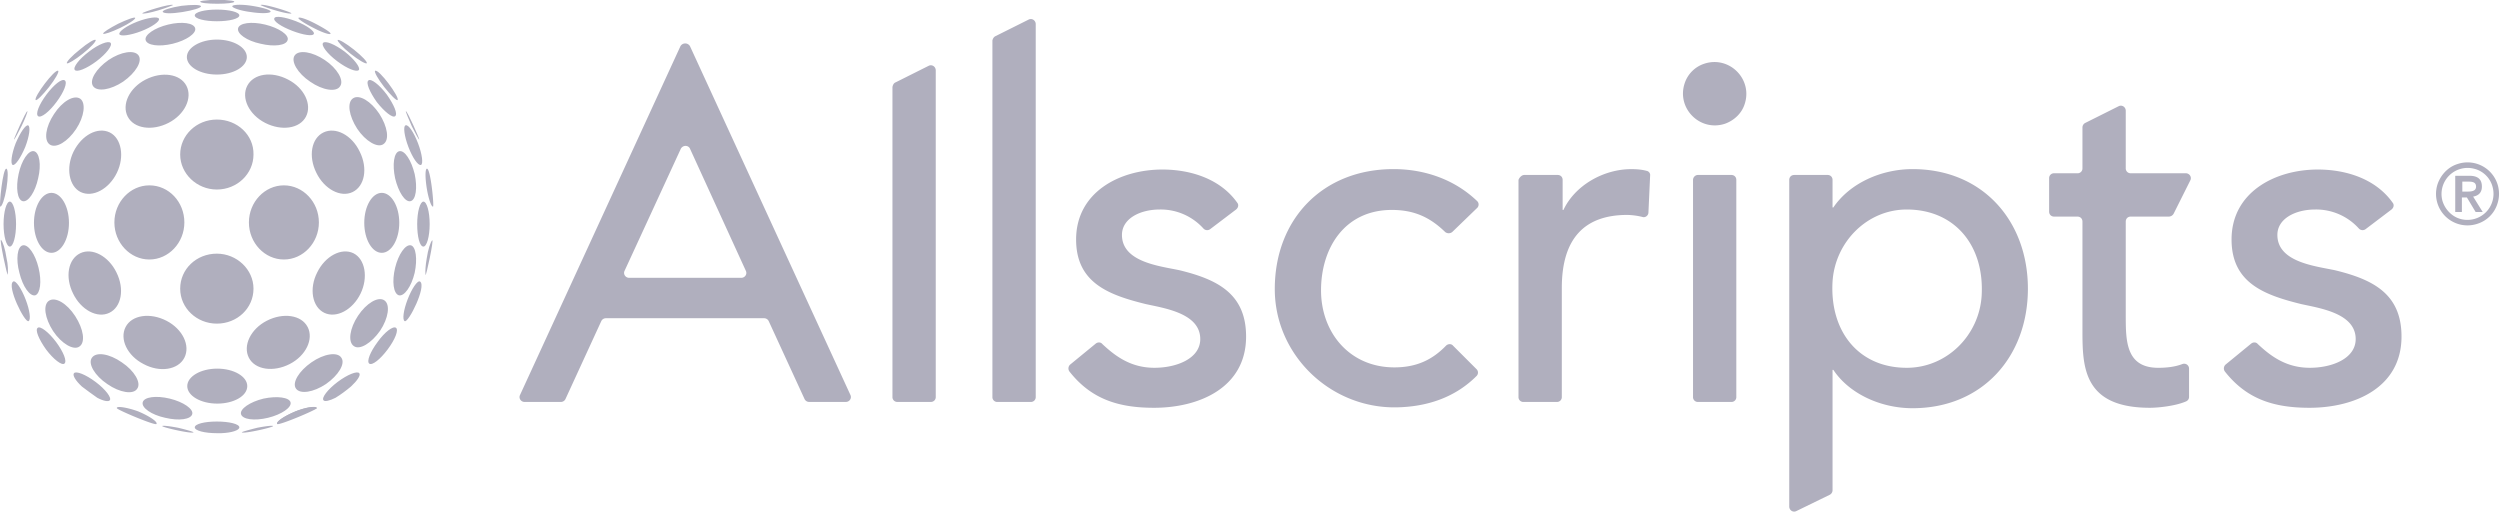 <?xml version="1.0" encoding="utf-8"?>
<svg xmlns="http://www.w3.org/2000/svg" width="106" height="22" fill="none">
  <path d="M9.194 5.069c-.866 0-1.554.67-1.554 1.483 0 .812.706 1.484 1.554 1.484.865 0 1.554-.672 1.554-1.484.018-.83-.689-1.483-1.554-1.483zm-4.557 8.194c.512-.247.653-1.006.3-1.713-.335-.689-1.024-1.06-1.536-.812-.512.247-.654 1.006-.3 1.713.335.688 1.024 1.06 1.536.812zm1.696-2.26c.812 0 1.484-.707 1.484-1.572 0-.866-.654-1.572-1.484-1.572-.812 0-1.483.706-1.483 1.572 0 .865.67 1.572 1.483 1.572zM2.077 12.75c-.265.178-.177.743.176 1.29.354.53.866.83 1.113.654.265-.177.177-.742-.177-1.29-.353-.547-.847-.83-1.112-.653zm11.673.513c.512.247 1.201-.123 1.537-.812.335-.689.194-1.466-.3-1.713-.512-.248-1.201.123-1.537.812-.353.689-.212 1.466.3 1.713zm-1.713-2.26c.813 0 1.484-.707 1.484-1.572 0-.866-.671-1.572-1.484-1.572-.812 0-1.483.706-1.483 1.572 0 .865.67 1.572 1.483 1.572zm4.08 3.02c.353-.53.442-1.113.177-1.29-.265-.176-.76.124-1.113.654s-.441 1.112-.176 1.289c.247.177.741-.124 1.112-.653zm1.042-.407c-.106-.053-.053-.459.123-.918.177-.46.424-.83.53-.76.283.195-.494 1.767-.653 1.678zM1.158 4.715C1.088 4.733.576 5.9.593 5.916c.018.018.194-.318.318-.565.141-.282.283-.653.247-.636zm16.054 0c.07.018.583 1.184.565 1.201-.018.018-.194-.318-.318-.565-.123-.282-.282-.653-.247-.636zM6.703.442C6.35.547 6.05.6 6.033.565c0-.053 1.2-.424 1.306-.353.018 0-.282.124-.636.23zm-4.237 2.56c.053.036-.124.354-.389.69-.265.335-.53.6-.565.547-.088-.124.812-1.325.954-1.237zM.328 11.638c-.018.106-.37-1.536-.283-1.466.071.071.177.389.23.76.07.3.07.565.053.706zM.275 7.983c.07-.442.07-.795 0-.83C.116 7.1-.043 8.743.01 8.76c.071.017.195-.336.265-.777zm2.843-1.554c-.335.688-.194 1.465.3 1.713.513.247 1.202-.124 1.537-.813.336-.689.194-1.466-.3-1.713-.512-.247-1.183.106-1.537.813zM.964 8.53c.23.053.53-.388.654-.971.141-.583.053-1.095-.177-1.148-.23-.053-.53.388-.653.971-.124.583-.053 1.095.176 1.148zm8.23 5.192c.865 0 1.554-.653 1.554-1.483 0-.813-.707-1.484-1.554-1.484-.866 0-1.554.654-1.554 1.484s.706 1.483 1.554 1.483zm-7.559-2.366c-.14-.583-.441-1.007-.67-.954-.23.053-.3.583-.142 1.166.141.583.442 1.006.671.954.212-.071.283-.583.141-1.166zM1.44 9.448c0 .707.336 1.272.742 1.272.406 0 .742-.565.742-1.272 0-.706-.336-1.271-.742-1.271-.406 0-.742.565-.742 1.271zm-1.024-.9c-.141 0-.265.424-.265.953 0 .53.124.954.265.954.142 0 .265-.424.265-.954s-.123-.953-.265-.953zm4.999-3.603c.265.512 1.042.618 1.73.265.69-.353 1.025-1.06.76-1.572-.265-.512-1.042-.618-1.73-.265-.69.353-1.025 1.06-.76 1.572zm-.812-2.402c-.53.371-.83.866-.654 1.113.177.247.742.159 1.272-.194.53-.371.83-.866.653-1.113-.176-.247-.742-.16-1.271.194zM2.289 4.839c-.354.53-.442 1.113-.177 1.29.265.176.76-.124 1.113-.654s.424-1.113.176-1.29c-.265-.176-.76.107-1.112.654zM.54 6.994c.107.035.336-.3.53-.76.177-.459.23-.865.124-.918-.106-.035-.335.3-.53.76-.176.458-.23.882-.123.918zm7.276 8.176c.265-.512-.07-1.218-.76-1.571-.688-.354-1.465-.248-1.73.265-.265.512.07 1.218.76 1.571.688.371 1.465.248 1.73-.264zM1.21 13.616c.107-.053.054-.459-.123-.918-.176-.46-.424-.83-.53-.76-.282.195.495 1.767.654 1.678zm1.184-9.289c.318-.424.477-.83.353-.918-.123-.089-.459.176-.777.6s-.476.83-.353.918c.124.089.477-.194.777-.6zM7.923 2.42c0 .406.565.741 1.271.741.707 0 1.272-.335 1.272-.742 0-.406-.565-.741-1.272-.741-.688 0-1.271.335-1.271.741zM5.167 15.365c-.53-.371-1.095-.46-1.272-.194-.176.247.124.759.654 1.112.53.371 1.113.46 1.271.194.177-.247-.123-.759-.653-1.112zM1.6 13.899c-.124.088.052.494.353.918.318.424.67.689.777.6.123-.088-.036-.494-.353-.918-.318-.424-.672-.688-.778-.6zm8.884 2.472c0-.406-.566-.741-1.272-.741-.706 0-1.272.335-1.272.741 0 .407.566.742 1.272.742.689 0 1.272-.318 1.272-.742zM7.128 1.042c-.583.141-1.007.441-.954.653.053.23.566.3 1.148.16.583-.142 1.007-.442.954-.654-.053-.23-.565-.3-1.148-.159zM3.772 2.19c-.424.318-.689.671-.6.777.088.106.494-.053.918-.37.423-.319.688-.672.6-.778-.088-.106-.512.053-.918.37zm3.426 14.711c-.582-.141-1.095-.07-1.148.16-.053.229.371.529.954.653.583.14 1.095.07 1.148-.16.053-.211-.37-.511-.954-.653zm-2.543.071c.088-.106-.177-.46-.6-.777-.424-.318-.83-.477-.919-.371-.07.088.07.318.336.565.212.159.424.318.653.477.265.141.477.177.53.106zM8.258.653c0 .142.424.248.936.248.53 0 .954-.106.954-.248 0-.14-.424-.247-.954-.247-.512 0-.936.106-.936.247zm-3.197.795c.035.106.46.053.918-.123.46-.177.813-.424.76-.53-.035-.106-.46-.053-.918.123-.46.177-.795.424-.76.53zm-1.554.83c.336-.265.583-.53.548-.583-.035-.053-.336.124-.671.407-.336.265-.583.53-.548.582.036.036.336-.14.671-.406zm6.641 15.842c0-.142-.424-.247-.954-.247s-.936.105-.936.247c0 .141.424.247.936.247h.194c.442-.018.76-.124.76-.247zm7.894-6.464c.017.106.37-1.536.282-1.466-.07.07-.176.389-.23.76-.052.3-.07.547-.052.706zM7.728.512c.442-.07.795-.176.795-.247-.017-.07-.388-.07-.83-.018-.441.07-.795.177-.795.247.018.089.389.089.83.018zm-2.631.671c.37-.176.653-.37.636-.424-.018-.053-.353.071-.724.248-.371.194-.654.37-.636.424.035.035.353-.071.724-.248zM8.487.07c0 .054.318.089.724.089.389 0 .724-.035.724-.088 0-.036-.158-.053-.406-.071h-.618c-.247.018-.424.035-.424.07zm5.228 5.546c-.512.247-.653 1.007-.3 1.713.336.689 1.024 1.06 1.537.813.512-.248.653-1.007.3-1.713-.336-.707-1.025-1.06-1.537-.813zm3.215.794c-.23.054-.301.566-.177 1.149.14.583.423 1.024.653.971.23-.053.3-.565.177-1.148-.142-.583-.424-1.024-.654-.971zm.494 3.992c-.23-.053-.53.371-.672.954-.14.583-.07 1.095.16 1.165.229.053.53-.37.67-.953.124-.583.053-1.113-.159-1.166zm-1.237.318c.406 0 .742-.565.742-1.272 0-.706-.336-1.271-.742-1.271-.406 0-.742.565-.742 1.271 0 .707.336 1.272.742 1.272zm1.766-2.172c-.14 0-.264.424-.264.953 0 .53.105.954.264.954.142 0 .265-.424.265-.954s-.123-.953-.265-.953zm-7.47-4.91c-.265.512.07 1.219.76 1.572.688.353 1.465.247 1.73-.265.265-.512-.07-1.219-.76-1.572-.706-.37-1.465-.247-1.73.265zm2.013-1.289c-.177.247.124.76.653 1.113.53.37 1.113.459 1.272.194.177-.247-.123-.76-.653-1.113s-1.095-.441-1.272-.194zm3.762 3.761c.265-.176.176-.741-.177-1.289-.353-.53-.848-.83-1.112-.653-.265.177-.177.742.176 1.29.353.529.866.83 1.113.653zm1.59.884c.105-.036.052-.46-.124-.919-.177-.459-.406-.812-.53-.76-.106.036-.053.46.124.92.176.458.406.794.53.759zm-4.805 6.87c-.264-.513-1.041-.619-1.73-.265-.689.353-1.024 1.06-.76 1.572.265.512 1.042.618 1.731.264.689-.353 1.024-1.06.76-1.571zm3.71-8.937c.124-.088-.053-.494-.353-.918-.318-.424-.671-.689-.777-.6-.124.088.053.494.353.918.318.406.671.689.777.6zm-3.55 10.438c-.53.37-.83.865-.653 1.112.176.248.741.16 1.271-.194.53-.37.83-.865.654-1.113-.16-.264-.742-.176-1.272.195zm2.808-.865c-.317.423-.476.83-.353.918.124.088.46-.177.777-.6.318-.425.477-.83.354-.92-.124-.087-.477.178-.778.601zm-.106-11.498c-.053.036.124.354.388.69.265.335.53.6.566.547.088-.124-.795-1.325-.954-1.237zm-4.663-1.96c-.583-.141-1.095-.07-1.148.159-.053.23.371.53.954.653.583.142 1.095.071 1.148-.159.07-.212-.37-.512-.954-.653zm3.374 1.148c-.424-.318-.83-.477-.918-.37-.089.105.176.458.6.776s.83.477.918.371c.071-.106-.194-.46-.6-.777zm-3.444 14.711c-.583.142-1.007.442-.954.654.053.23.566.3 1.148.159.583-.142 1.007-.442.954-.654-.053-.212-.565-.282-1.148-.159zm4.062-1.077c-.088-.106-.495.053-.918.37-.424.319-.69.672-.6.778.052.07.264.018.511-.106.23-.141.442-.3.654-.477.265-.247.424-.477.353-.565zM12.39 1.307c.46.176.884.247.919.123.035-.105-.3-.353-.76-.53-.459-.176-.882-.247-.918-.123-.053.124.3.353.76.53zm2.473.971c.335.265.636.442.689.406.035-.053-.195-.3-.548-.582-.335-.265-.636-.442-.689-.407-.017.053.212.318.548.583zm-2.349 15.171c-.46.194-.813.424-.76.53l1.678-.671c-.053-.107-.46-.036-.918.14z" fill="#B0AFBE"/>
  <path d="M12.514 17.449c-.459.194-.83.441-.76.53.071.07 1.66-.6 1.678-.672.018-.105-.459-.052-.918.142zM10.642.512c.442.07.813.053.83-.018.018-.07-.335-.176-.794-.247-.442-.07-.813-.053-.83.018 0 .07.353.194.794.247zm2.649.671c.371.195.689.3.724.248.018-.053-.265-.23-.636-.424-.37-.195-.688-.3-.724-.248-.035.036.248.23.636.424zM11.684.442c.354.105.654.158.672.123 0-.053-1.201-.424-1.307-.353-.036 0 .265.124.636.23zm6.411 7.541c-.07-.442-.07-.795 0-.83.159-.053.318 1.59.265 1.607-.07.017-.194-.336-.265-.777zM5.873 17.449c.46.194.83.441.76.53-.07.07-1.66-.6-1.678-.671-.035-.107.441-.036.918.14zm5.034.688c.371-.07.671-.105.671-.07 0 .053-1.236.335-1.324.265-.018-.018.3-.106.653-.195zm-3.355 0c-.37-.07-.671-.105-.671-.07 0 .053 1.236.335 1.324.265.018-.018-.282-.106-.653-.195zM104.19 6.958a1.333 1.333 0 011.695 1.696 1.294 1.294 0 01-.83.83 1.334 1.334 0 01-1.695-1.696c.141-.388.442-.706.83-.83zm.159 2.332a1.105 1.105 0 001.342-1.343 1.07 1.07 0 00-.794-.794 1.106 1.106 0 00-1.343 1.342c.106.388.424.706.795.795zm-.23-1.837h.583c.371 0 .53.159.53.459 0 .265-.159.388-.371.424l.406.653h-.3l-.371-.618h-.212v.618h-.282V7.453h.017zm.283.67h.212c.177 0 .371-.017.371-.211 0-.212-.194-.212-.371-.212h-.212v.424zM29.256 1.96l6.8 14.782c.07.142-.036.3-.195.3h-1.554a.217.217 0 01-.194-.123l-1.519-3.303a.217.217 0 00-.194-.123h-6.711a.217.217 0 00-.195.123l-1.518 3.303a.217.217 0 01-.195.124h-1.536c-.16 0-.265-.16-.194-.3L28.85 1.96a.233.233 0 01.406 0zm2.367 9.52l-2.367-5.175c-.07-.159-.3-.159-.388 0l-2.385 5.175c-.07.14.036.3.195.3h4.75c.16 0 .265-.16.195-.3zm6.341-7.983l1.412-.707c.142-.07.3.036.3.195V16.83a.204.204 0 01-.211.212h-1.413a.204.204 0 01-.212-.212V3.69c.017-.088.053-.159.123-.194zm4.238-1.961L43.615.83c.14-.07.3.035.3.194v15.807a.204.204 0 01-.212.212H42.29a.204.204 0 01-.212-.212V1.713c.018-.07.053-.141.124-.177zm9.113 8.177a.214.214 0 01-.283-.017 2.44 2.44 0 00-1.854-.813c-.848 0-1.607.389-1.607 1.078 0 1.165 1.642 1.324 2.454 1.5 1.59.39 2.809.99 2.809 2.809 0 2.172-1.996 3.02-3.904 3.02-1.518 0-2.666-.371-3.585-1.537a.22.22 0 01.036-.3l1.077-.883c.088-.07.212-.07.282.018.566.53 1.22 1.006 2.208 1.006.936 0 1.943-.388 1.943-1.218 0-1.095-1.519-1.307-2.314-1.484-1.572-.388-2.95-.9-2.95-2.737 0-2.013 1.855-2.967 3.657-2.967 1.218 0 2.472.406 3.179 1.413.07.088.035.212-.053.282l-1.095.83zm10.26.124a.24.24 0 01-.3 0c-.636-.618-1.307-.936-2.26-.936-1.996 0-3.003 1.607-3.003 3.409 0 1.8 1.219 3.267 3.108 3.267.936 0 1.608-.318 2.19-.919.089-.088.23-.088.3 0l.99.99a.203.203 0 010 .3c-.919.918-2.12 1.306-3.409 1.324-2.79.036-5.14-2.225-5.14-5.015 0-2.967 2.032-5.087 5.034-5.087 1.325 0 2.596.442 3.55 1.36.088.088.07.23-.018.3l-1.042 1.007zm3.056-2.419h1.413c.124 0 .212.088.212.211v1.272h.035c.477-1.024 1.678-1.73 2.879-1.73.212 0 .441.017.636.07.106.018.176.106.159.212l-.071 1.554c0 .124-.124.23-.247.194a2.899 2.899 0 00-.654-.088c-1.783 0-2.772.971-2.772 3.09v4.628a.204.204 0 01-.212.212h-1.413a.204.204 0 01-.212-.212V7.629c.035-.105.141-.211.247-.211zm7.629-4.716c1.06-.353 2.067.654 1.713 1.713-.123.389-.441.689-.83.83-1.06.353-2.066-.653-1.713-1.713a1.3 1.3 0 01.83-.83zm-.264 4.716h1.412c.124 0 .212.088.212.211v9.202a.204.204 0 01-.212.212h-1.412a.204.204 0 01-.212-.212V7.629c0-.106.088-.211.212-.211zm4.079 0h1.413c.124 0 .212.088.212.211v1.166h.035c.707-1.042 2.049-1.625 3.356-1.625 2.985 0 4.892 2.208 4.892 5.069 0 2.879-1.925 5.069-4.892 5.069-1.378 0-2.702-.636-3.356-1.625H77.7v5.104a.217.217 0 01-.124.194l-1.412.689c-.142.07-.3-.036-.3-.195V7.63c0-.123.088-.211.211-.211zm1.625 4.52c-.124 2.12 1.113 3.674 3.179 3.656 1.678-.017 3.037-1.377 3.143-3.055.124-2.12-1.13-3.656-3.178-3.656-1.678 0-3.038 1.378-3.144 3.056zm22.605-2.225a.215.215 0 01-.283-.017 2.439 2.439 0 00-1.854-.813c-.848 0-1.607.389-1.607 1.078 0 1.165 1.642 1.324 2.455 1.5 1.589.39 2.808.99 2.808 2.809 0 2.172-1.996 3.02-3.903 3.02-1.52 0-2.667-.371-3.585-1.537a.22.22 0 01.035-.3l1.077-.883c.089-.07.212-.07.283.018.565.53 1.218 1.006 2.207 1.006.936 0 1.943-.388 1.943-1.218 0-1.095-1.519-1.307-2.314-1.484-1.571-.388-2.949-.9-2.949-2.737 0-2.013 1.855-2.967 3.656-2.967 1.219 0 2.472.406 3.179 1.413.07.088.035.212-.053.282l-1.095.83zM90.132 13.37V9.395c0-.124.089-.212.212-.212h1.625a.24.24 0 00.194-.124l.707-1.413c.07-.141-.036-.3-.195-.3h-2.33a.204.204 0 01-.213-.212V4.698c0-.16-.159-.265-.3-.195l-1.413.707a.217.217 0 00-.123.194v1.73a.204.204 0 01-.212.213h-.99a.204.204 0 00-.211.212v1.413c0 .123.088.212.212.212h.989c.123 0 .212.088.212.212v4.627c0 1.536.035 3.267 2.86 3.267.336 0 1.06-.07 1.52-.265.088-.035.14-.106.14-.194V15.63a.208.208 0 00-.282-.195c-.318.124-.689.16-1.024.16-1.378 0-1.378-1.149-1.378-2.226z" fill="#B0AFBE"/>
</svg>